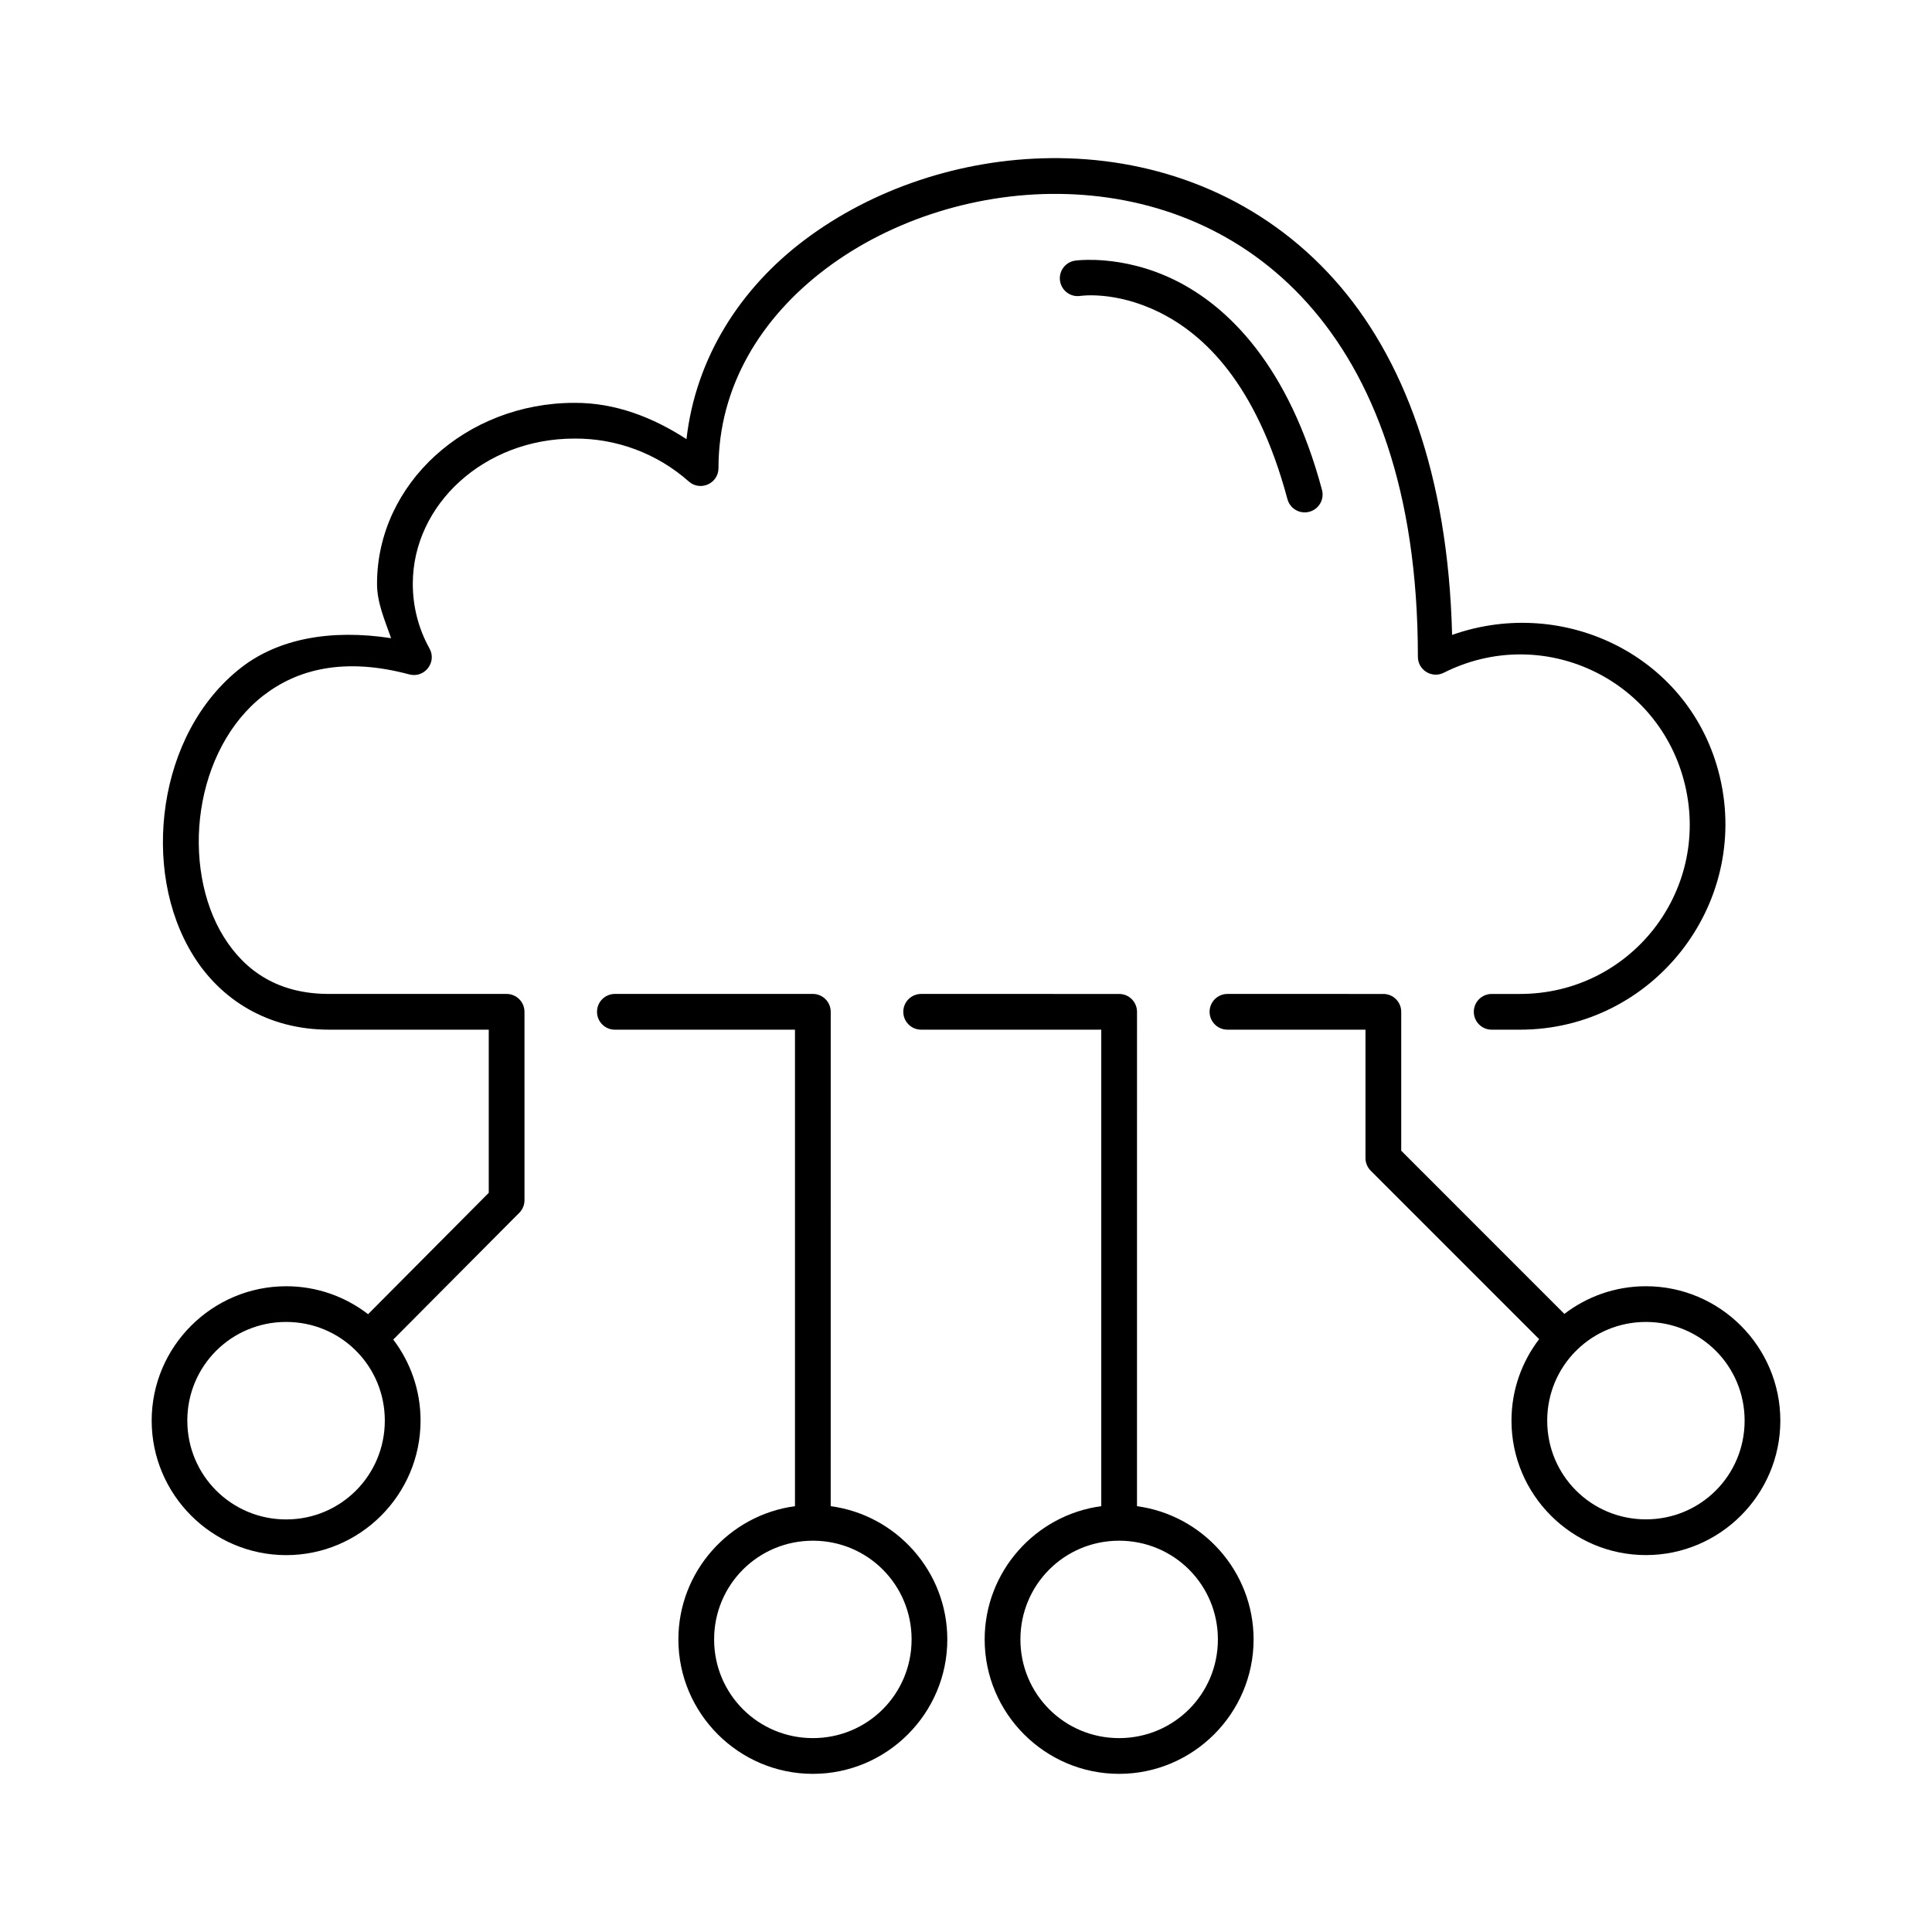 <?xml version="1.0" encoding="UTF-8"?>
<!-- Uploaded to: SVG Repo, www.svgrepo.com, Generator: SVG Repo Mixer Tools -->
<svg fill="#000000" width="800px" height="800px" version="1.1" viewBox="144 144 512 512" xmlns="http://www.w3.org/2000/svg">
 <path d="m422.46 185.91c-23.828 0.238-47.203 8.121-65.203 21.652-17.145 12.891-28.895 31.332-31.332 52.816-8.93-5.812-18.98-9.695-29.75-9.617h-0.023c-28.574 0.02-52.234 21.359-52.234 47.941-0.008 5.051 2.074 9.688 3.731 14.422-15.961-2.453-29.844 0.133-39.656 7.738-11.367 8.816-17.957 22.32-20.066 36.309s0.168 28.633 7.34 40.133c7.16 11.5 19.641 19.633 36.105 19.57l2.148 0.004h40.004v43.23l-31.977 32.168c-6.012-4.641-13.543-7.406-21.699-7.406-19.621 0-35.652 15.988-35.652 35.609 0 19.621 16.031 35.648 35.652 35.648s35.605-16.027 35.605-35.648c0-8.062-2.699-15.508-7.238-21.484l33.414-33.598c0.883-0.891 1.371-2.094 1.367-3.348l-0.004-49.914c0-1.254-0.504-2.457-1.391-3.344-0.887-0.883-2.086-1.383-3.34-1.387h-46.891-0.023c-13.477 0.059-22.332-5.949-28.039-15.109-5.707-9.16-7.812-21.719-6.004-33.711 1.805-11.992 7.449-23.242 16.484-30.25 9.039-7.008 21.504-10.211 38.676-5.609 4.035 1.074 7.383-3.223 5.356-6.871-2.918-5.242-4.434-11.145-4.422-17.141v-0.016c0-20.941 18.883-38.469 42.797-38.469h0.023c11.164-0.09 21.961 3.965 30.316 11.367 3.055 2.703 7.871 0.535 7.871-3.543 0-21.574 11.227-39.887 28.555-52.914 17.332-13.031 40.711-20.473 63.961-19.703s46.254 9.59 63.602 28.953c17.348 19.363 29.234 49.516 29.234 93.664 0 3.531 3.723 5.82 6.871 4.227 26.031-13.086 57.207 1.434 63.93 29.785 6.723 28.352-14.609 55.344-43.746 55.344h-7.492c-2.613-0.004-4.734 2.109-4.742 4.723-0.008 2.621 2.121 4.75 4.742 4.746h7.492c35.027 0 61.047-32.914 52.965-66.996-7.543-31.805-41.059-48.203-70.953-37.621-1.066-42.648-12.938-73.762-31.25-94.199-19.18-21.406-44.879-31.258-70.336-32.098-1.59-0.055-3.18-0.07-4.766-0.055zm9.727 26.953c-2.09 0.031-3.293 0.207-3.293 0.207-2.582 0.391-4.359 2.793-3.977 5.375 0.391 2.582 2.793 4.359 5.375 3.977 0 0 9.199-1.441 20.883 4.309 11.684 5.754 25.73 18.66 34.012 49.555 0.68 2.519 3.269 4.016 5.793 3.34 2.535-0.672 4.039-3.273 3.359-5.809-8.816-32.887-24.859-48.629-38.988-55.586-7.062-3.477-13.668-4.766-18.52-5.188-1.82-0.16-3.391-0.195-4.644-0.18zm-125.23 194.54c-2.613-0.004-4.738 2.113-4.742 4.731-0.004 2.621 2.121 4.746 4.742 4.742h47.719v126.28c-17.395 2.332-30.898 17.297-30.898 35.309 0 19.621 16.023 35.625 35.645 35.625 19.621 0 35.625-16.004 35.625-35.625 0-18.02-13.5-32.988-30.902-35.312l0.004-131.02c-0.004-2.609-2.113-4.723-4.723-4.731zm81.168 0c-2.617-0.004-4.738 2.113-4.742 4.727-0.004 2.621 2.121 4.746 4.742 4.742h47.723v126.28c-17.402 2.324-30.902 17.293-30.902 35.312 0 19.621 16.004 35.625 35.625 35.625s35.645-16.004 35.645-35.625c0-18.012-13.504-32.977-30.898-35.309l0.004-131.02c-0.004-2.617-2.129-4.734-4.746-4.727zm81.152 0c-2.609 0.004-4.723 2.121-4.723 4.727-0.004 2.613 2.109 4.734 4.723 4.742h36.59v34.047c0.004 1.254 0.508 2.457 1.402 3.34l44.621 44.625c-4.594 6-7.332 13.492-7.332 21.605 0 19.621 16.004 35.625 35.625 35.625 19.621 0 35.625-16.004 35.625-35.625 0-19.621-16.004-35.625-35.625-35.625-8.113 0-15.609 2.734-21.609 7.332l-43.234-43.242v-36.82c-0.004-2.609-2.121-4.727-4.731-4.727zm-249.44 86.926c7.188 0 13.672 2.859 18.387 7.512 0.074 0.086 0.145 0.176 0.215 0.258 0.074 0.062 0.145 0.121 0.215 0.18 4.543 4.699 7.324 11.105 7.324 18.195 0 14.504-11.645 26.191-26.148 26.191-14.504 0-26.191-11.688-26.191-26.191 0-14.504 11.688-26.148 26.191-26.148zm360.35 0c14.504 0 26.156 11.656 26.156 26.16 0 14.504-11.652 26.156-26.156 26.156s-26.16-11.652-26.16-26.156c0-7.191 2.863-13.684 7.519-18.398 0.047-0.035 0.094-0.07 0.145-0.105 0.094-0.094 0.191-0.195 0.273-0.301 4.703-4.559 11.125-7.356 18.23-7.356zm-220.76 57.973c14.504 0 26.156 11.656 26.156 26.16s-11.652 26.156-26.156 26.156-26.18-11.652-26.18-26.156 11.672-26.16 26.18-26.16zm81.148 0c14.504 0 26.18 11.656 26.18 26.16s-11.672 26.156-26.18 26.156c-14.504 0-26.156-11.652-26.156-26.156s11.652-26.16 26.156-26.16z"/>
</svg>